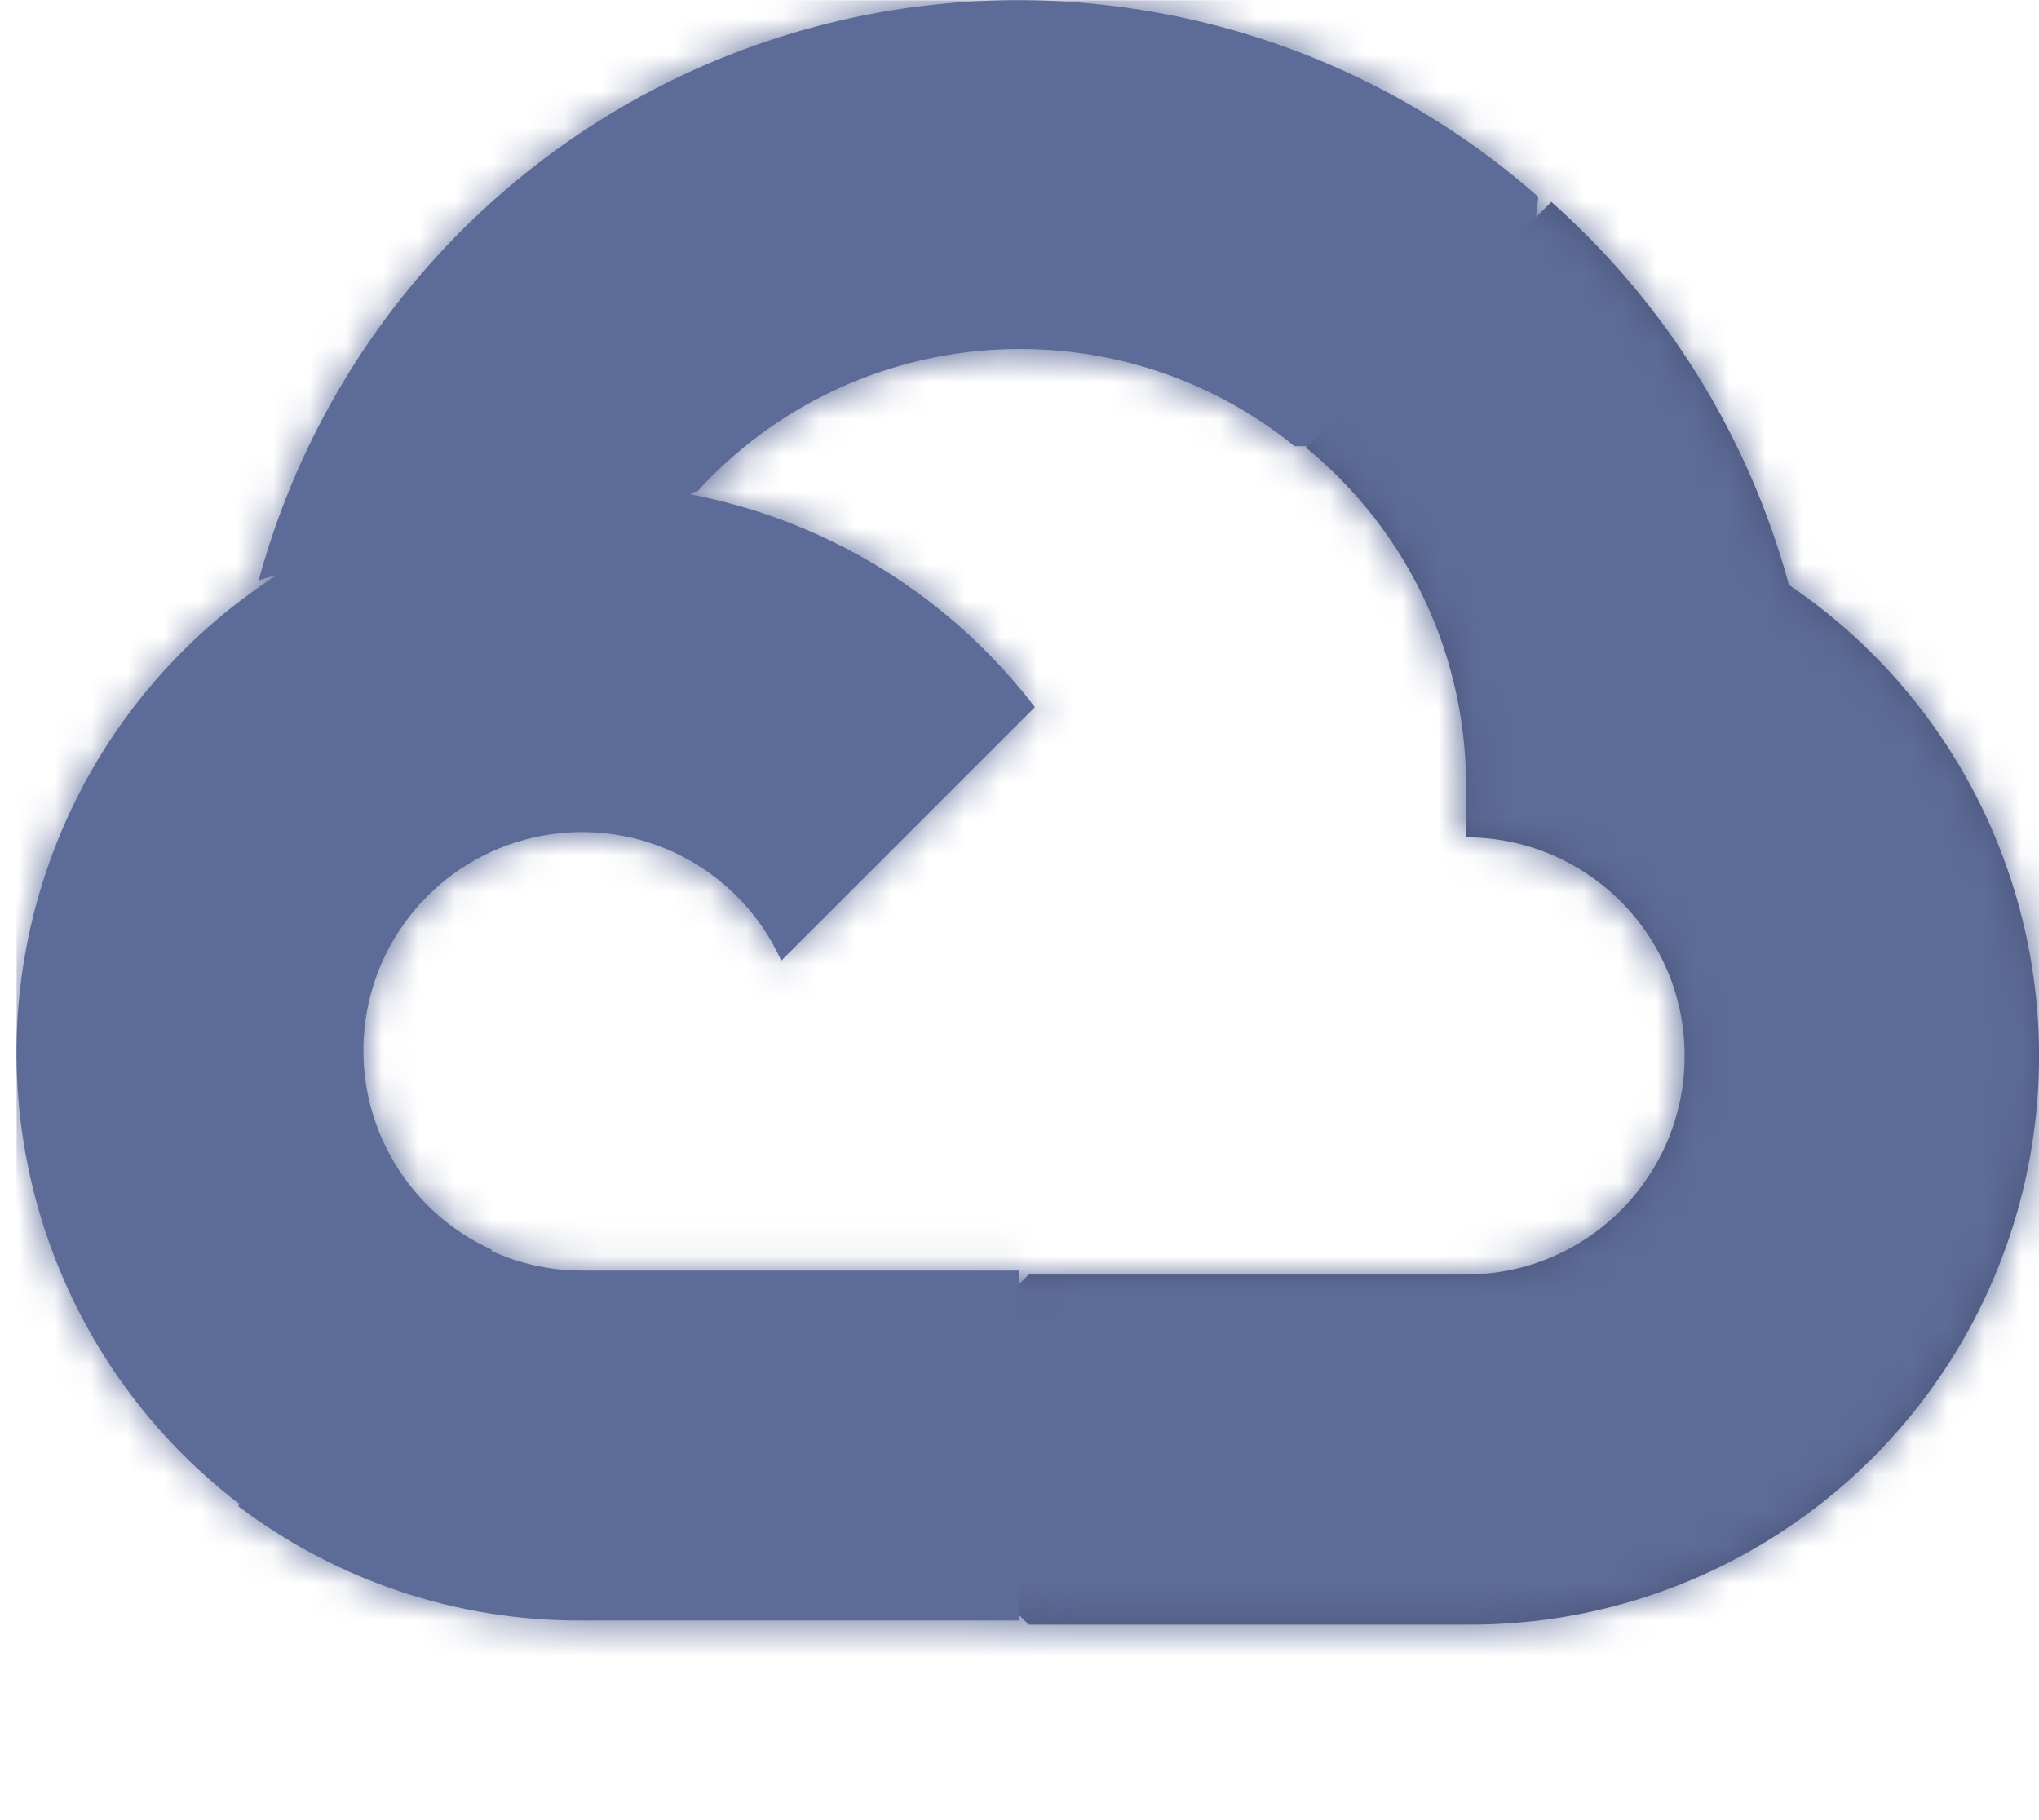 <svg class="trusted-by_partner-icon__MHo_q" viewBox="0 0 56 50" fill="none" xmlns="http://www.w3.org/2000/svg"><g clip-path="url(#clip0_627_713)"><path fill-rule="evenodd" clip-rule="evenodd" d="M35.523 12.258H37.209L42.015 7.452L42.251 5.41C36.652 0.47 28.899 -1.23 21.747 0.915C14.595 3.06 9.057 8.746 7.102 15.953C7.637 15.733 8.23 15.697 8.788 15.853L18.401 14.266C18.401 14.266 18.889 13.456 19.145 13.506C23.421 8.809 30.618 8.261 35.556 12.258H35.523Z" fill="#5D6B98"></path><path fill-rule="evenodd" clip-rule="evenodd" d="M49.132 16.068C48.028 12 45.76 8.343 42.606 5.546L35.861 12.291C38.709 14.619 40.332 18.126 40.263 21.804V23.002C43.579 23.002 46.268 25.69 46.268 29.007C46.268 32.323 43.579 35.012 40.263 35.012H28.253L27.055 36.226V43.431L28.253 44.629H40.263C47.148 44.68 53.255 40.216 55.298 33.64C57.34 27.064 54.835 19.927 49.132 16.068Z" fill="#4A5578"></path><path fill-rule="evenodd" clip-rule="evenodd" d="M15.974 44.516H27.984V34.903H15.974C15.118 34.902 14.273 34.718 13.494 34.362L11.808 34.886L6.969 39.693L6.547 41.379C9.26 43.431 12.572 44.533 15.974 44.516Z" fill="#5D6B98"></path><path fill-rule="evenodd" clip-rule="evenodd" d="M15.975 13.304C9.306 13.344 3.398 17.616 1.27 23.937C-0.858 30.258 1.263 37.232 6.55 41.298L13.514 34.334C11.08 33.235 9.664 30.66 10.04 28.015C10.417 25.371 12.494 23.293 15.139 22.917C17.783 22.54 20.358 23.956 21.457 26.39L28.422 19.426C25.46 15.55 20.854 13.284 15.975 13.304Z" fill="#5D6B98"></path><mask id="mask0_627_713" style="mask-type:alpha" maskUnits="userSpaceOnUse" x="0" y="0" width="57" height="45"><path fill-rule="evenodd" clip-rule="evenodd" d="M35.523 12.258H37.209L42.015 7.452L42.251 5.41C36.652 0.47 28.899 -1.23 21.747 0.915C14.595 3.06 9.057 8.746 7.102 15.953C7.637 15.733 8.23 15.697 8.788 15.853L18.401 14.266C18.401 14.266 18.889 13.456 19.145 13.506C23.421 8.809 30.618 8.261 35.556 12.258H35.523Z" fill="#B9C0D4"></path><path fill-rule="evenodd" clip-rule="evenodd" d="M49.132 16.068C48.028 12 45.76 8.343 42.606 5.546L35.861 12.291C38.709 14.619 40.332 18.126 40.263 21.804V23.002C43.579 23.002 46.268 25.69 46.268 29.007C46.268 32.323 43.579 35.012 40.263 35.012H28.253L27.055 36.226V43.431L28.253 44.629H40.263C47.148 44.68 53.255 40.216 55.298 33.64C57.34 27.064 54.835 19.927 49.132 16.068Z" fill="#5D6B98"></path><path fill-rule="evenodd" clip-rule="evenodd" d="M15.974 44.516H27.984V34.903H15.974C15.118 34.902 14.273 34.718 13.494 34.362L11.808 34.886L6.969 39.693L6.547 41.379C9.26 43.431 12.572 44.533 15.974 44.516Z" fill="#5D6B98"></path><path fill-rule="evenodd" clip-rule="evenodd" d="M15.975 13.304C9.306 13.344 3.398 17.616 1.27 23.937C-0.858 30.258 1.263 37.232 6.55 41.298L13.514 34.334C11.08 33.235 9.664 30.66 10.04 28.015C10.417 25.371 12.494 23.293 15.139 22.917C17.783 22.54 20.358 23.956 21.457 26.39L28.422 19.426C25.46 15.55 20.854 13.284 15.975 13.304Z" fill="#7D89B0"></path></mask><g mask="url(#mask0_627_713)"><g style="mix-blend-mode:color"><path d="M56 0.004H0.453V49.996H56V0.004Z" fill="#5D6B98"></path></g></g></g><defs><clipPath id="clip0_627_713"><rect width="55.547" height="49.992" fill="white" transform="translate(0.453 0.004)"></rect></clipPath></defs></svg>